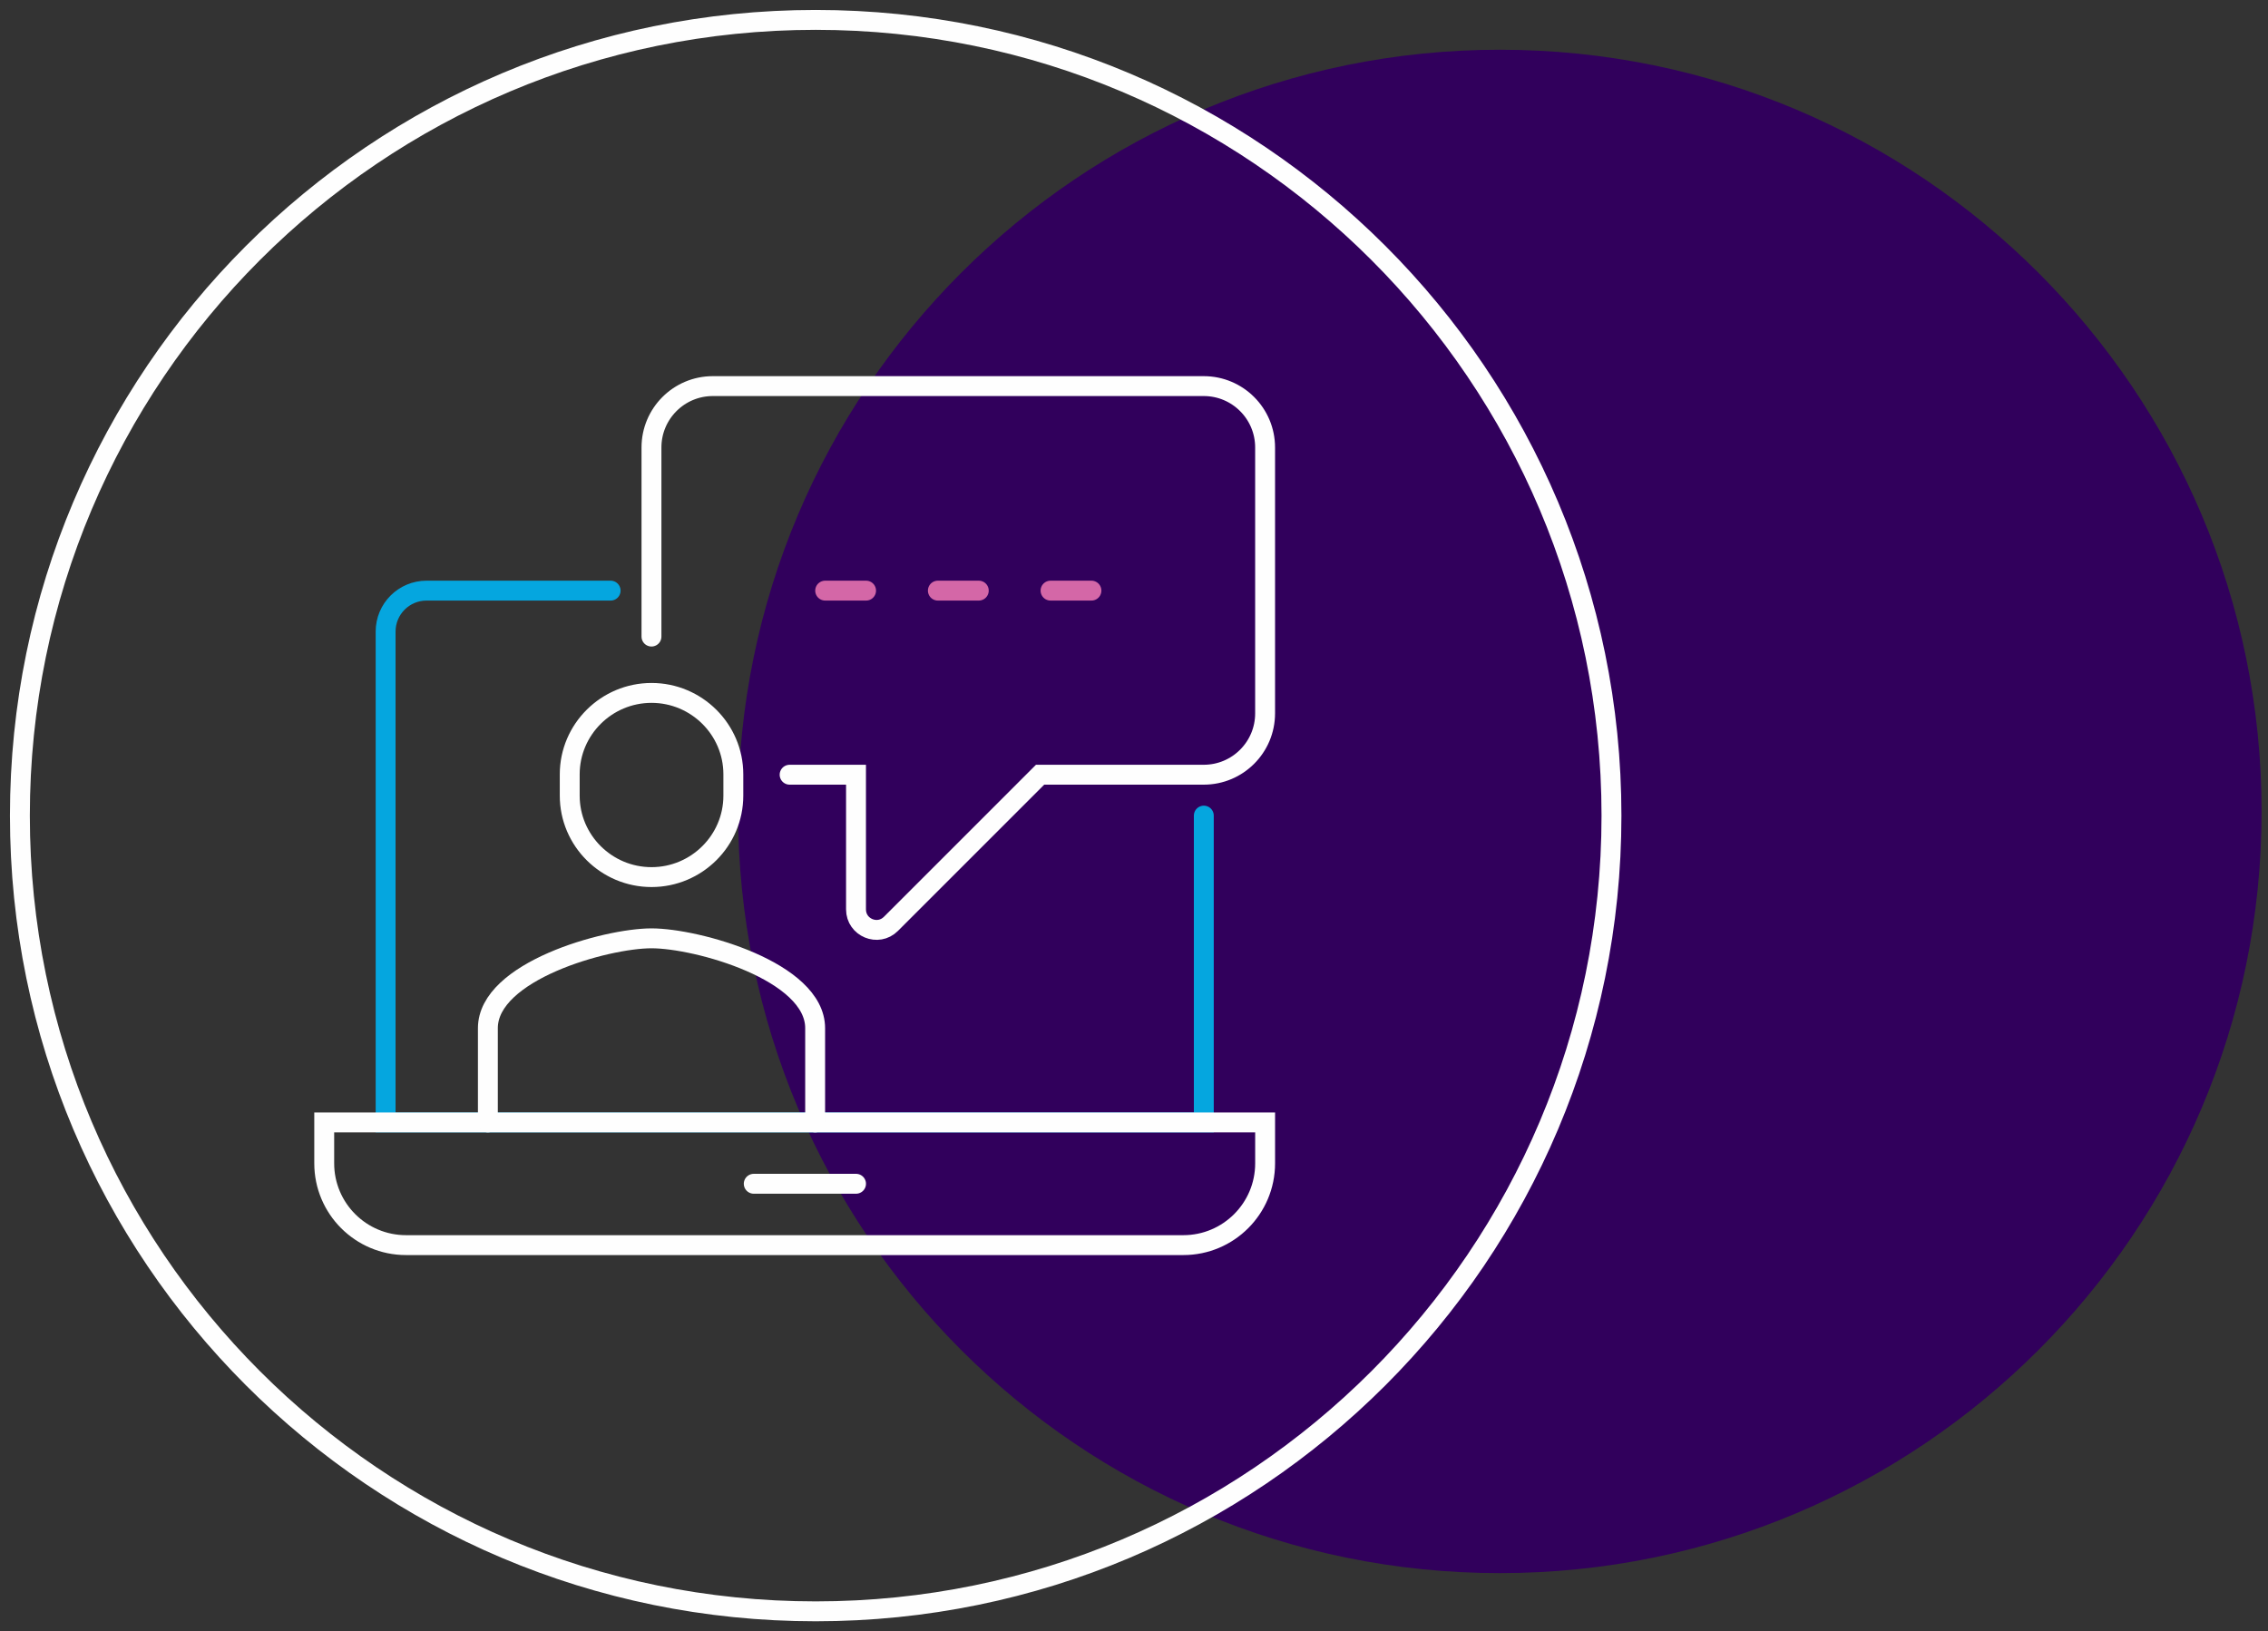<?xml version="1.0" encoding="UTF-8"?>
<svg xmlns="http://www.w3.org/2000/svg" width="114" height="82" viewBox="0 0 114 82" fill="none">
  <rect x="0" y="0" width="114" height="82" fill="#333333" stroke="none"/>
  <path fill-rule="evenodd" clip-rule="evenodd" d="M113.678 40.789C113.678 61.936 96.534 79.079 75.388 79.079C54.241 79.079 37.098 61.936 37.098 40.789C37.098 19.643 54.241 2.5 75.388 2.5C96.534 2.5 113.678 19.643 113.678 40.789Z" fill="#31005C"></path>
  <path fill-rule="evenodd" clip-rule="evenodd" d="M81 41C81 63.092 63.092 81 41 81C18.909 81 1 63.092 1 41C1 18.909 18.909 1 41 1C63.092 1 81 18.909 81 41Z" stroke="#FEFEFE"></path>
  <path d="M60.509 41V56.423H19.383V31.747C19.383 30.611 20.304 29.69 21.44 29.69H30.693" stroke="#05A6DF" stroke-linecap="round"></path>
  <path fill-rule="evenodd" clip-rule="evenodd" d="M63.591 56.423H16.297V58.479C16.297 60.75 18.138 62.591 20.409 62.591H59.479C61.75 62.591 63.591 60.75 63.591 58.479V56.423Z" stroke="#FEFEFE" stroke-linecap="round"></path>
  <path d="M37.887 59.507H43.028" stroke="#FEFEFE" stroke-linecap="round"></path>
  <path d="M32.746 32V22.494C32.746 20.79 34.127 19.409 35.83 19.409H60.506C62.209 19.409 63.59 20.79 63.59 22.494V35.859C63.59 37.563 62.209 38.944 60.506 38.944H52.28L44.782 46.442C44.135 47.09 43.027 46.631 43.027 45.715V38.944H39.69" stroke="#FEFEFE" stroke-linecap="round"></path>
  <path d="M40.973 56.423V51.685C40.973 48.818 35.039 47.169 32.748 47.169C30.456 47.169 24.523 48.818 24.523 51.685V56.423" stroke="#FEFEFE" stroke-linecap="round"></path>
  <path fill-rule="evenodd" clip-rule="evenodd" d="M32.749 34.832C30.487 34.832 28.637 36.665 28.637 38.926V39.996C28.637 42.258 30.487 44.091 32.749 44.091C35.01 44.091 36.861 42.258 36.861 39.996V38.926C36.861 36.665 35.01 34.832 32.749 34.832Z" stroke="#FEFEFE" stroke-linecap="round"></path>
  <path d="M41.477 29.69H43.533" stroke="#D467A7" stroke-linecap="round"></path>
  <path d="M47.141 29.69H49.198" stroke="#D467A7" stroke-linecap="round"></path>
  <path d="M52.805 29.69H54.861" stroke="#D467A7" stroke-linecap="round"></path>
</svg>
